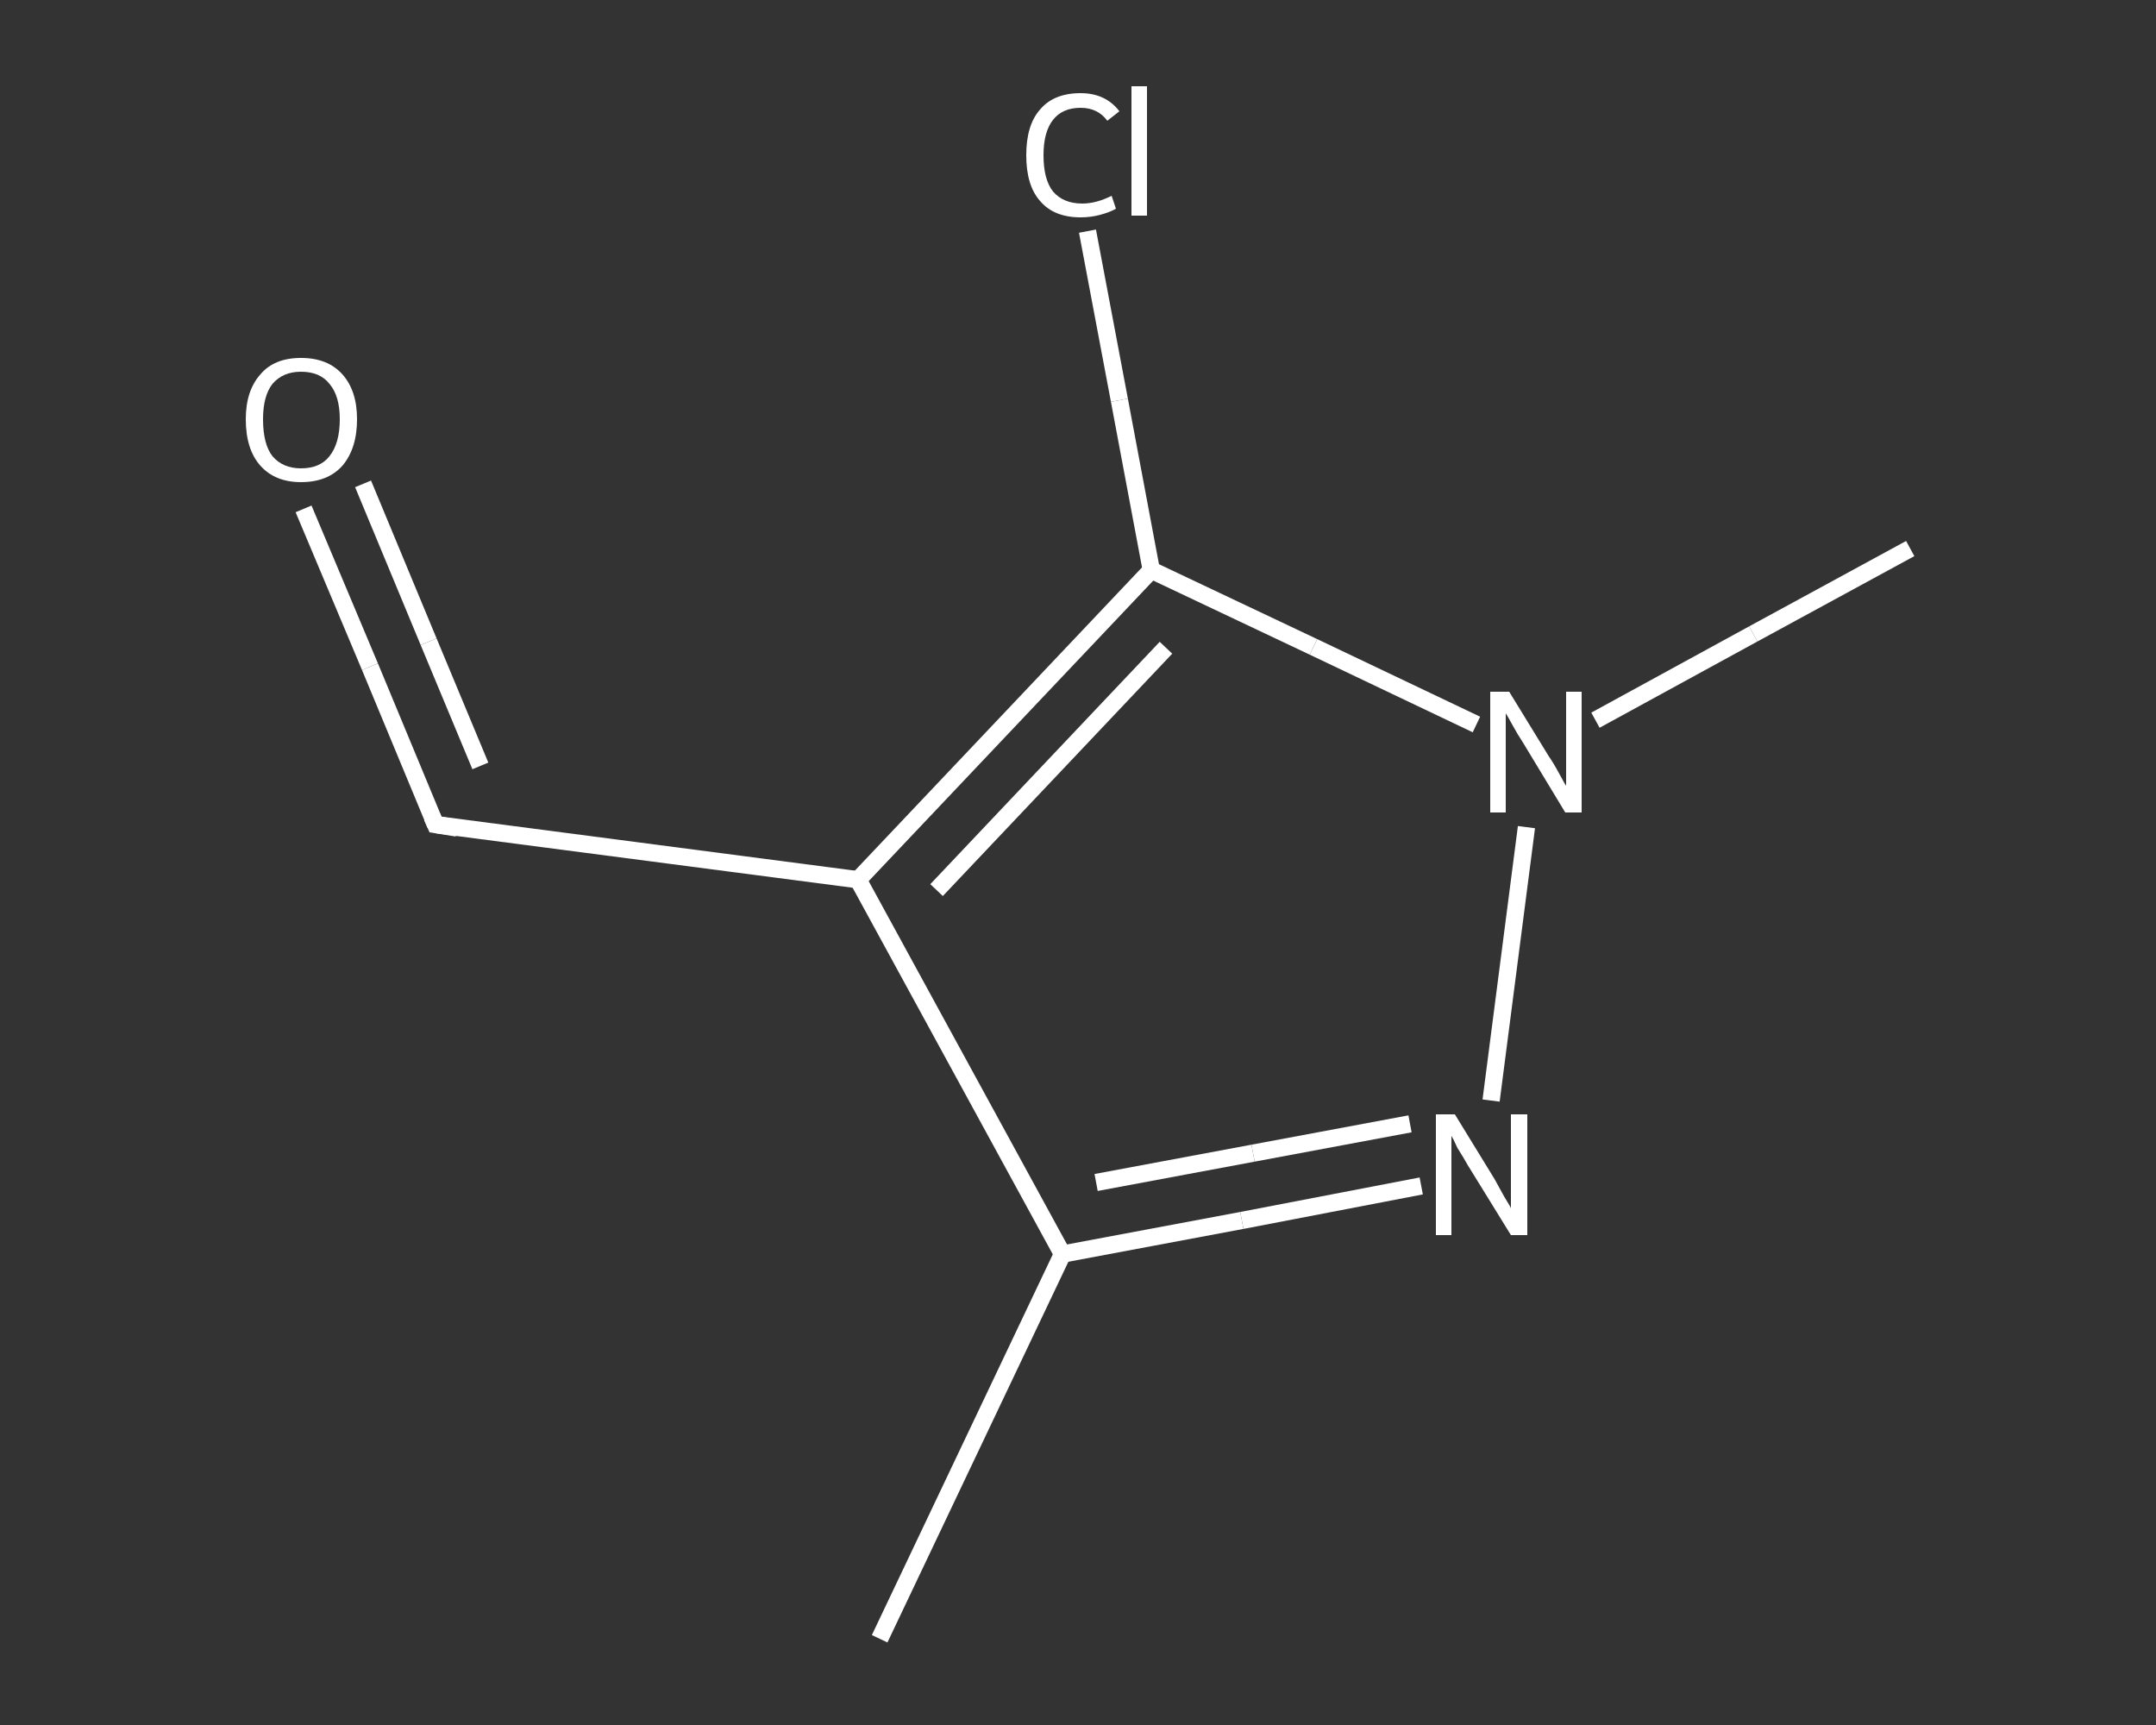 <?xml version='1.0' encoding='iso-8859-1'?>
<svg version='1.1' baseProfile='full'
              xmlns='http://www.w3.org/2000/svg'
                      xmlns:rdkit='http://www.rdkit.org/xml'
                      xmlns:xlink='http://www.w3.org/1999/xlink'
                  xml:space='preserve'
width='250px' height='200px' viewBox='0 0 250 200'>
<rect x="0" y="0" width="250" height="200" fill="#333333" stroke="none"/>
<!-- END OF HEADER -->
<rect style='opacity:1.0;fill:transparent;stroke:none' width='250.0' height='200.0' x='0.0' y='0.0'> </rect>
<path class='bond-0 atom-0 atom-1' d='M 102.0,190.0 L 123.2,145.4' style='fill:none;fill-rule:evenodd;stroke:#FFFFFF;stroke-width:2.0px;stroke-linecap:butt;stroke-linejoin:miter;stroke-opacity:1' />
<path class='bond-1 atom-1 atom-2' d='M 123.2,145.4 L 144.0,141.5' style='fill:none;fill-rule:evenodd;stroke:#FFFFFF;stroke-width:2.0px;stroke-linecap:butt;stroke-linejoin:miter;stroke-opacity:1' />
<path class='bond-1 atom-1 atom-2' d='M 144.0,141.5 L 164.8,137.5' style='fill:none;fill-rule:evenodd;stroke:#FFFFFF;stroke-width:2.0px;stroke-linecap:butt;stroke-linejoin:miter;stroke-opacity:1' />
<path class='bond-1 atom-1 atom-2' d='M 127.1,137.1 L 145.3,133.7' style='fill:none;fill-rule:evenodd;stroke:#FFFFFF;stroke-width:2.0px;stroke-linecap:butt;stroke-linejoin:miter;stroke-opacity:1' />
<path class='bond-1 atom-1 atom-2' d='M 145.3,133.7 L 163.5,130.3' style='fill:none;fill-rule:evenodd;stroke:#FFFFFF;stroke-width:2.0px;stroke-linecap:butt;stroke-linejoin:miter;stroke-opacity:1' />
<path class='bond-2 atom-2 atom-3' d='M 172.9,127.6 L 177.0,95.9' style='fill:none;fill-rule:evenodd;stroke:#FFFFFF;stroke-width:2.0px;stroke-linecap:butt;stroke-linejoin:miter;stroke-opacity:1' />
<path class='bond-3 atom-3 atom-4' d='M 185.0,83.5 L 203.3,73.5' style='fill:none;fill-rule:evenodd;stroke:#FFFFFF;stroke-width:2.0px;stroke-linecap:butt;stroke-linejoin:miter;stroke-opacity:1' />
<path class='bond-3 atom-3 atom-4' d='M 203.3,73.5 L 221.5,63.6' style='fill:none;fill-rule:evenodd;stroke:#FFFFFF;stroke-width:2.0px;stroke-linecap:butt;stroke-linejoin:miter;stroke-opacity:1' />
<path class='bond-4 atom-3 atom-5' d='M 171.2,84.0 L 152.3,75.0' style='fill:none;fill-rule:evenodd;stroke:#FFFFFF;stroke-width:2.0px;stroke-linecap:butt;stroke-linejoin:miter;stroke-opacity:1' />
<path class='bond-4 atom-3 atom-5' d='M 152.3,75.0 L 133.5,66.1' style='fill:none;fill-rule:evenodd;stroke:#FFFFFF;stroke-width:2.0px;stroke-linecap:butt;stroke-linejoin:miter;stroke-opacity:1' />
<path class='bond-5 atom-5 atom-6' d='M 133.5,66.1 L 129.8,46.4' style='fill:none;fill-rule:evenodd;stroke:#FFFFFF;stroke-width:2.0px;stroke-linecap:butt;stroke-linejoin:miter;stroke-opacity:1' />
<path class='bond-5 atom-5 atom-6' d='M 129.8,46.4 L 126.1,26.8' style='fill:none;fill-rule:evenodd;stroke:#FFFFFF;stroke-width:2.0px;stroke-linecap:butt;stroke-linejoin:miter;stroke-opacity:1' />
<path class='bond-6 atom-5 atom-7' d='M 133.5,66.1 L 99.5,102.0' style='fill:none;fill-rule:evenodd;stroke:#FFFFFF;stroke-width:2.0px;stroke-linecap:butt;stroke-linejoin:miter;stroke-opacity:1' />
<path class='bond-6 atom-5 atom-7' d='M 135.2,75.1 L 108.6,103.2' style='fill:none;fill-rule:evenodd;stroke:#FFFFFF;stroke-width:2.0px;stroke-linecap:butt;stroke-linejoin:miter;stroke-opacity:1' />
<path class='bond-7 atom-7 atom-8' d='M 99.5,102.0 L 50.5,95.6' style='fill:none;fill-rule:evenodd;stroke:#FFFFFF;stroke-width:2.0px;stroke-linecap:butt;stroke-linejoin:miter;stroke-opacity:1' />
<path class='bond-8 atom-8 atom-9' d='M 50.5,95.6 L 42.9,77.3' style='fill:none;fill-rule:evenodd;stroke:#FFFFFF;stroke-width:2.0px;stroke-linecap:butt;stroke-linejoin:miter;stroke-opacity:1' />
<path class='bond-8 atom-8 atom-9' d='M 42.9,77.3 L 35.2,59.0' style='fill:none;fill-rule:evenodd;stroke:#FFFFFF;stroke-width:2.0px;stroke-linecap:butt;stroke-linejoin:miter;stroke-opacity:1' />
<path class='bond-8 atom-8 atom-9' d='M 55.7,88.8 L 49.7,74.4' style='fill:none;fill-rule:evenodd;stroke:#FFFFFF;stroke-width:2.0px;stroke-linecap:butt;stroke-linejoin:miter;stroke-opacity:1' />
<path class='bond-8 atom-8 atom-9' d='M 49.7,74.4 L 42.1,56.1' style='fill:none;fill-rule:evenodd;stroke:#FFFFFF;stroke-width:2.0px;stroke-linecap:butt;stroke-linejoin:miter;stroke-opacity:1' />
<path class='bond-9 atom-7 atom-1' d='M 99.5,102.0 L 123.2,145.4' style='fill:none;fill-rule:evenodd;stroke:#FFFFFF;stroke-width:2.0px;stroke-linecap:butt;stroke-linejoin:miter;stroke-opacity:1' />
<path d='M 53.0,96.0 L 50.5,95.6 L 50.1,94.7' style='fill:none;stroke:#FFFFFF;stroke-width:2.0px;stroke-linecap:butt;stroke-linejoin:miter;stroke-opacity:1;' />
<path class='atom-2' d='M 168.7 129.2
L 173.3 136.7
Q 173.7 137.4, 174.4 138.7
Q 175.2 140.0, 175.2 140.1
L 175.2 129.2
L 177.1 129.2
L 177.1 143.2
L 175.2 143.2
L 170.2 135.1
Q 169.7 134.2, 169.0 133.1
Q 168.5 132.0, 168.3 131.7
L 168.3 143.2
L 166.5 143.2
L 166.5 129.2
L 168.7 129.2
' fill='#FFFFFF'/>
<path class='atom-3' d='M 175.0 80.2
L 179.6 87.7
Q 180.1 88.4, 180.8 89.7
Q 181.5 91.0, 181.6 91.1
L 181.6 80.2
L 183.4 80.2
L 183.4 94.2
L 181.5 94.2
L 176.6 86.1
Q 176.0 85.2, 175.4 84.1
Q 174.8 83.0, 174.6 82.7
L 174.6 94.2
L 172.8 94.2
L 172.8 80.2
L 175.0 80.2
' fill='#FFFFFF'/>
<path class='atom-6' d='M 119.0 18.0
Q 119.0 14.5, 120.6 12.7
Q 122.2 10.8, 125.3 10.8
Q 128.2 10.8, 129.8 12.9
L 128.4 14.0
Q 127.3 12.5, 125.3 12.5
Q 123.2 12.5, 122.1 13.9
Q 121.0 15.3, 121.0 18.0
Q 121.0 20.8, 122.1 22.2
Q 123.3 23.6, 125.5 23.6
Q 127.1 23.6, 128.9 22.7
L 129.4 24.2
Q 128.7 24.6, 127.6 24.9
Q 126.5 25.2, 125.3 25.2
Q 122.2 25.2, 120.6 23.3
Q 119.0 21.5, 119.0 18.0
' fill='#FFFFFF'/>
<path class='atom-6' d='M 131.2 10.0
L 133.0 10.0
L 133.0 25.0
L 131.2 25.0
L 131.2 10.0
' fill='#FFFFFF'/>
<path class='atom-9' d='M 28.5 48.6
Q 28.5 45.3, 30.2 43.4
Q 31.8 41.5, 34.9 41.5
Q 38.0 41.5, 39.7 43.4
Q 41.4 45.3, 41.4 48.6
Q 41.4 52.0, 39.7 54.0
Q 38.0 55.9, 34.9 55.9
Q 31.9 55.9, 30.2 54.0
Q 28.5 52.1, 28.5 48.6
M 34.9 54.3
Q 37.1 54.3, 38.2 52.9
Q 39.4 51.4, 39.4 48.6
Q 39.4 45.9, 38.2 44.5
Q 37.1 43.1, 34.9 43.1
Q 32.8 43.1, 31.6 44.5
Q 30.5 45.9, 30.5 48.6
Q 30.5 51.5, 31.6 52.9
Q 32.8 54.3, 34.9 54.3
' fill='#FFFFFF'/>
</svg>
